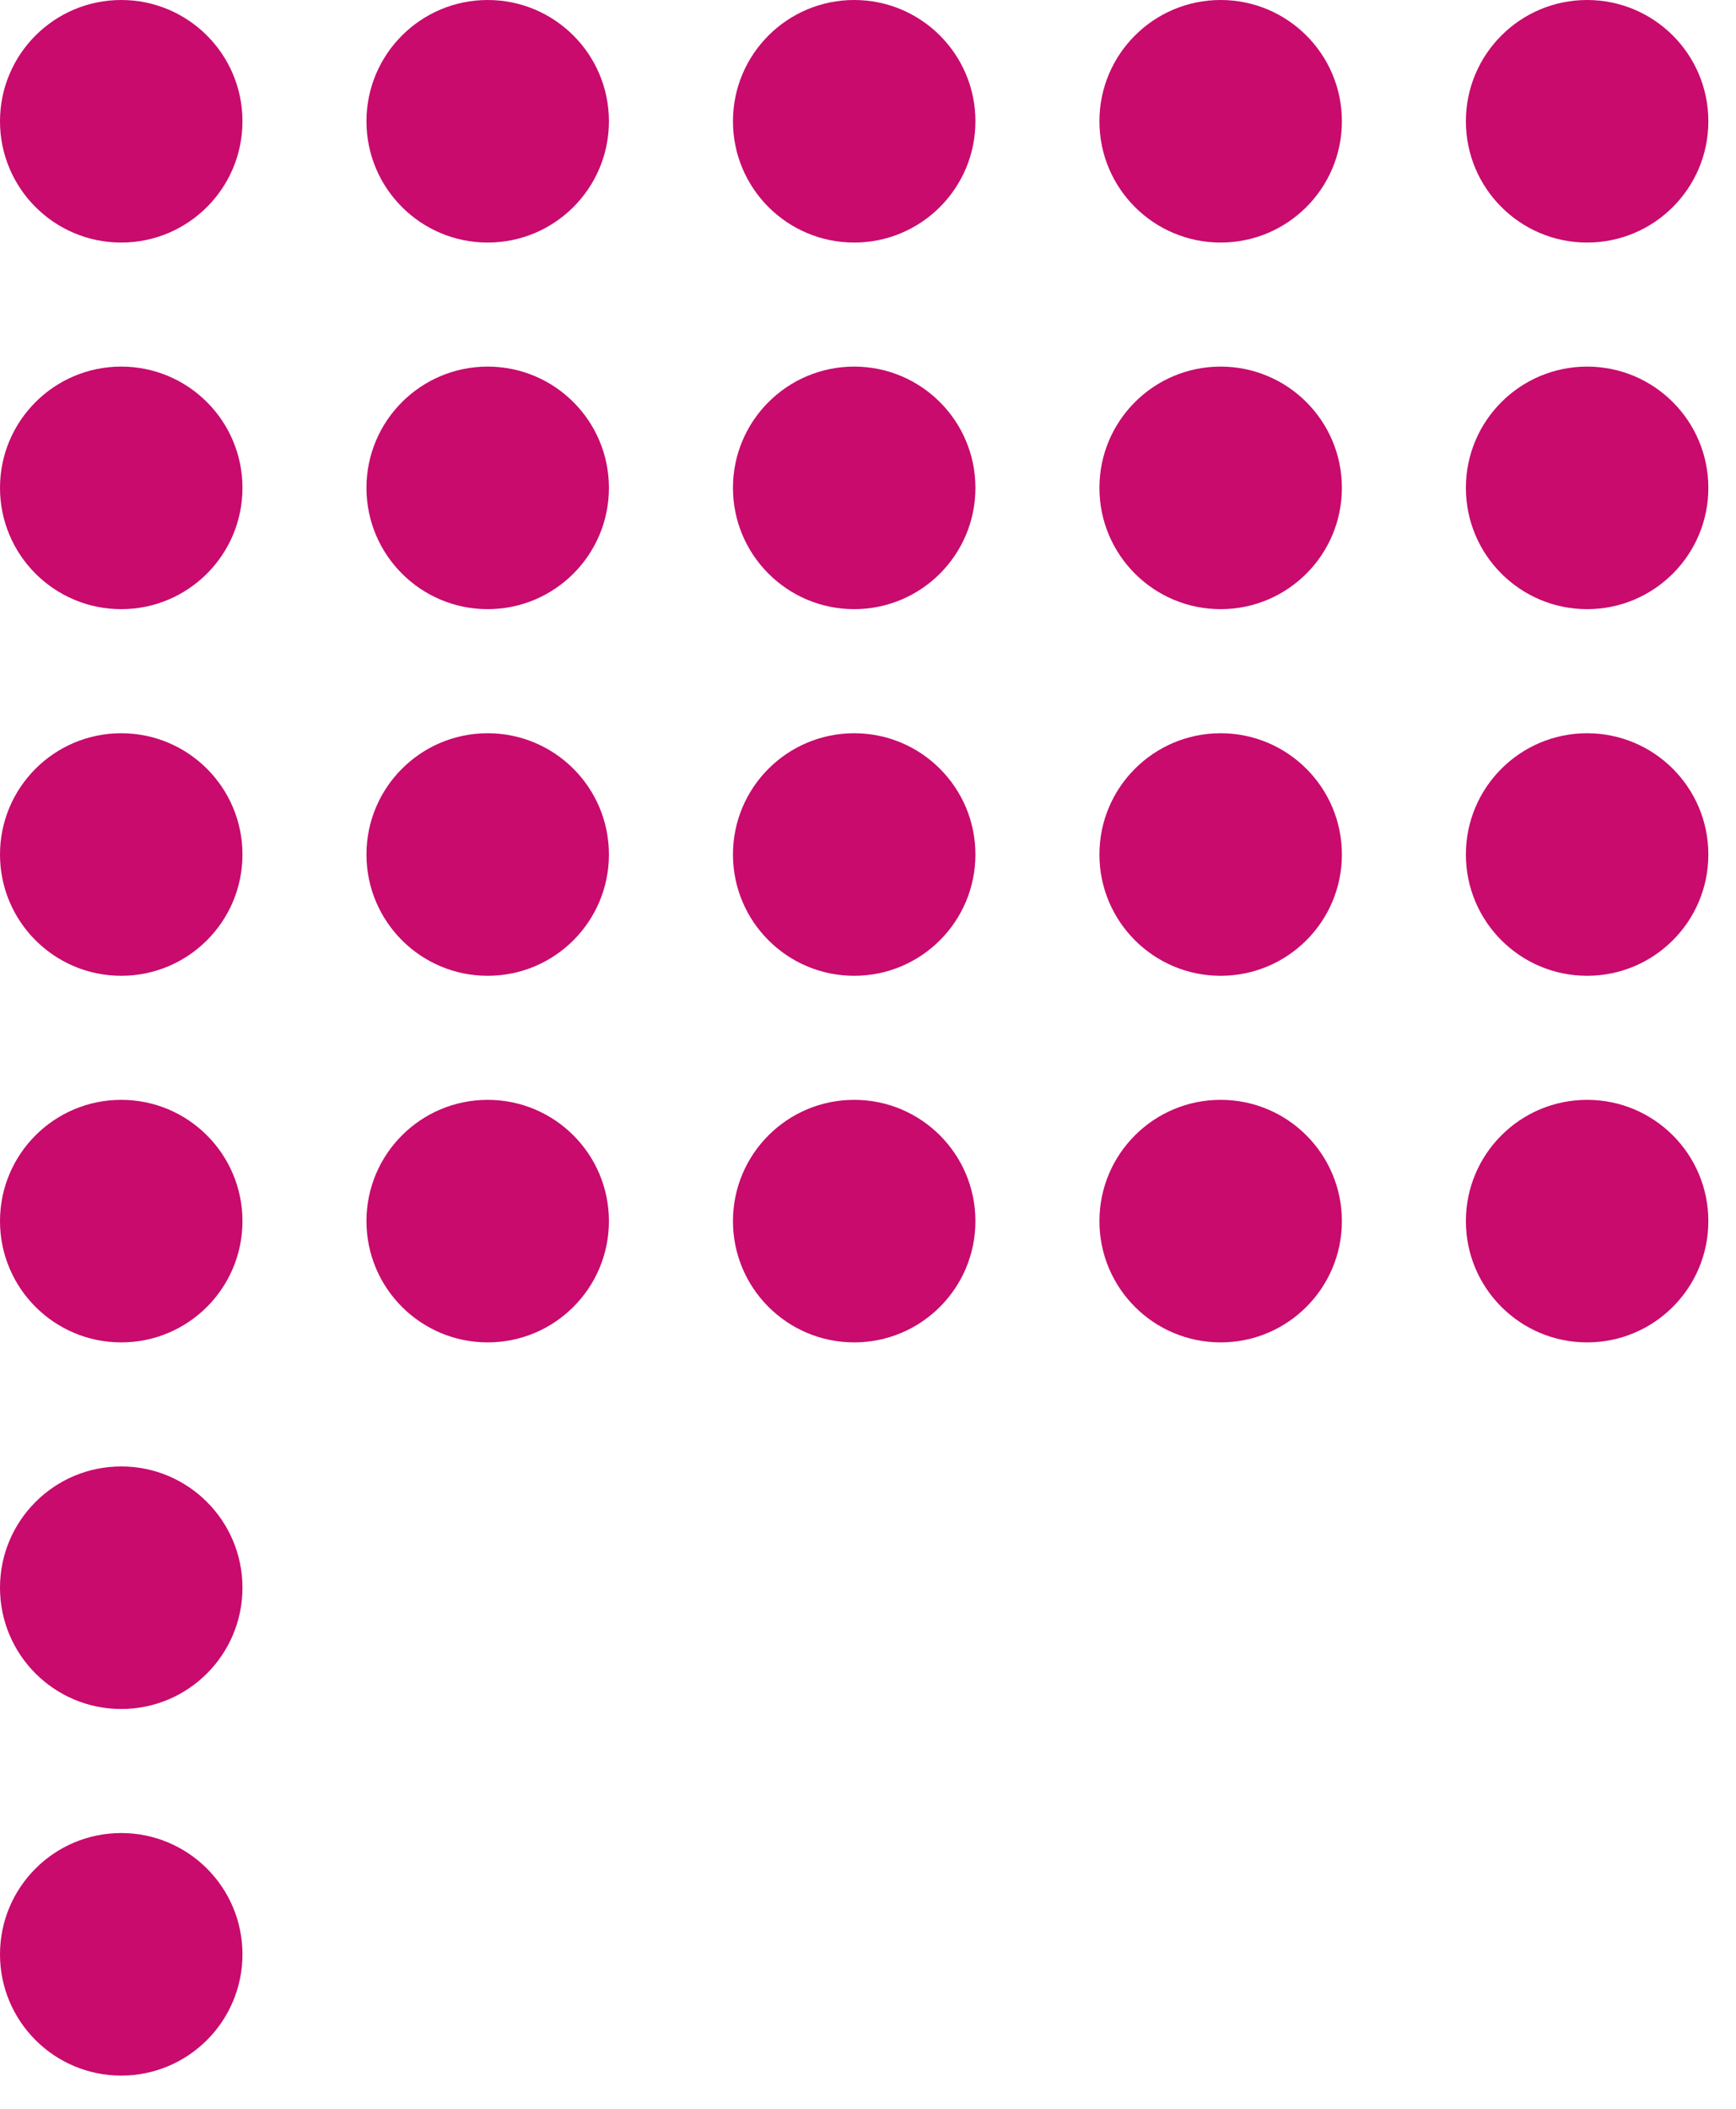 <svg width="42" height="51" viewBox="0 0 42 51" fill="none" xmlns="http://www.w3.org/2000/svg">
<circle cx="2.933" cy="2.933" r="2.933" fill="#C80B6D"/>
<circle cx="11.799" cy="2.933" r="2.933" fill="#C80B6D"/>
<circle cx="20.666" cy="2.933" r="2.933" fill="#C80B6D"/>
<circle cx="29.532" cy="2.933" r="2.933" fill="#C80B6D"/>
<circle cx="38.398" cy="2.933" r="2.933" fill="#C80B6D"/>
<circle cx="2.933" cy="11.799" r="2.933" fill="#C80B6D"/>
<circle cx="11.799" cy="11.799" r="2.933" fill="#C80B6D"/>
<circle cx="20.666" cy="11.799" r="2.933" fill="#C80B6D"/>
<circle cx="29.532" cy="11.799" r="2.933" fill="#C80B6D"/>
<circle cx="38.398" cy="11.799" r="2.933" fill="#C80B6D"/>
<circle cx="2.933" cy="20.666" r="2.933" fill="#C80B6D"/>
<circle cx="11.799" cy="20.666" r="2.933" fill="#C80B6D"/>
<circle cx="20.666" cy="20.666" r="2.933" fill="#C80B6D"/>
<circle cx="29.532" cy="20.666" r="2.933" fill="#C80B6D"/>
<circle cx="38.398" cy="20.666" r="2.933" fill="#C80B6D"/>
<circle cx="2.933" cy="29.532" r="2.933" fill="#C80B6D"/>
<circle cx="11.799" cy="29.532" r="2.933" fill="#C80B6D"/>
<circle cx="20.666" cy="29.532" r="2.933" fill="#C80B6D"/>
<circle cx="29.532" cy="29.532" r="2.933" fill="#C80B6D"/>
<circle cx="38.398" cy="29.532" r="2.933" fill="#C80B6D"/>
<circle cx="2.933" cy="38.398" r="2.933" fill="#C80B6D"/>
<circle cx="2.933" cy="47.264" r="2.933" fill="#C80B6D"/>
</svg>
